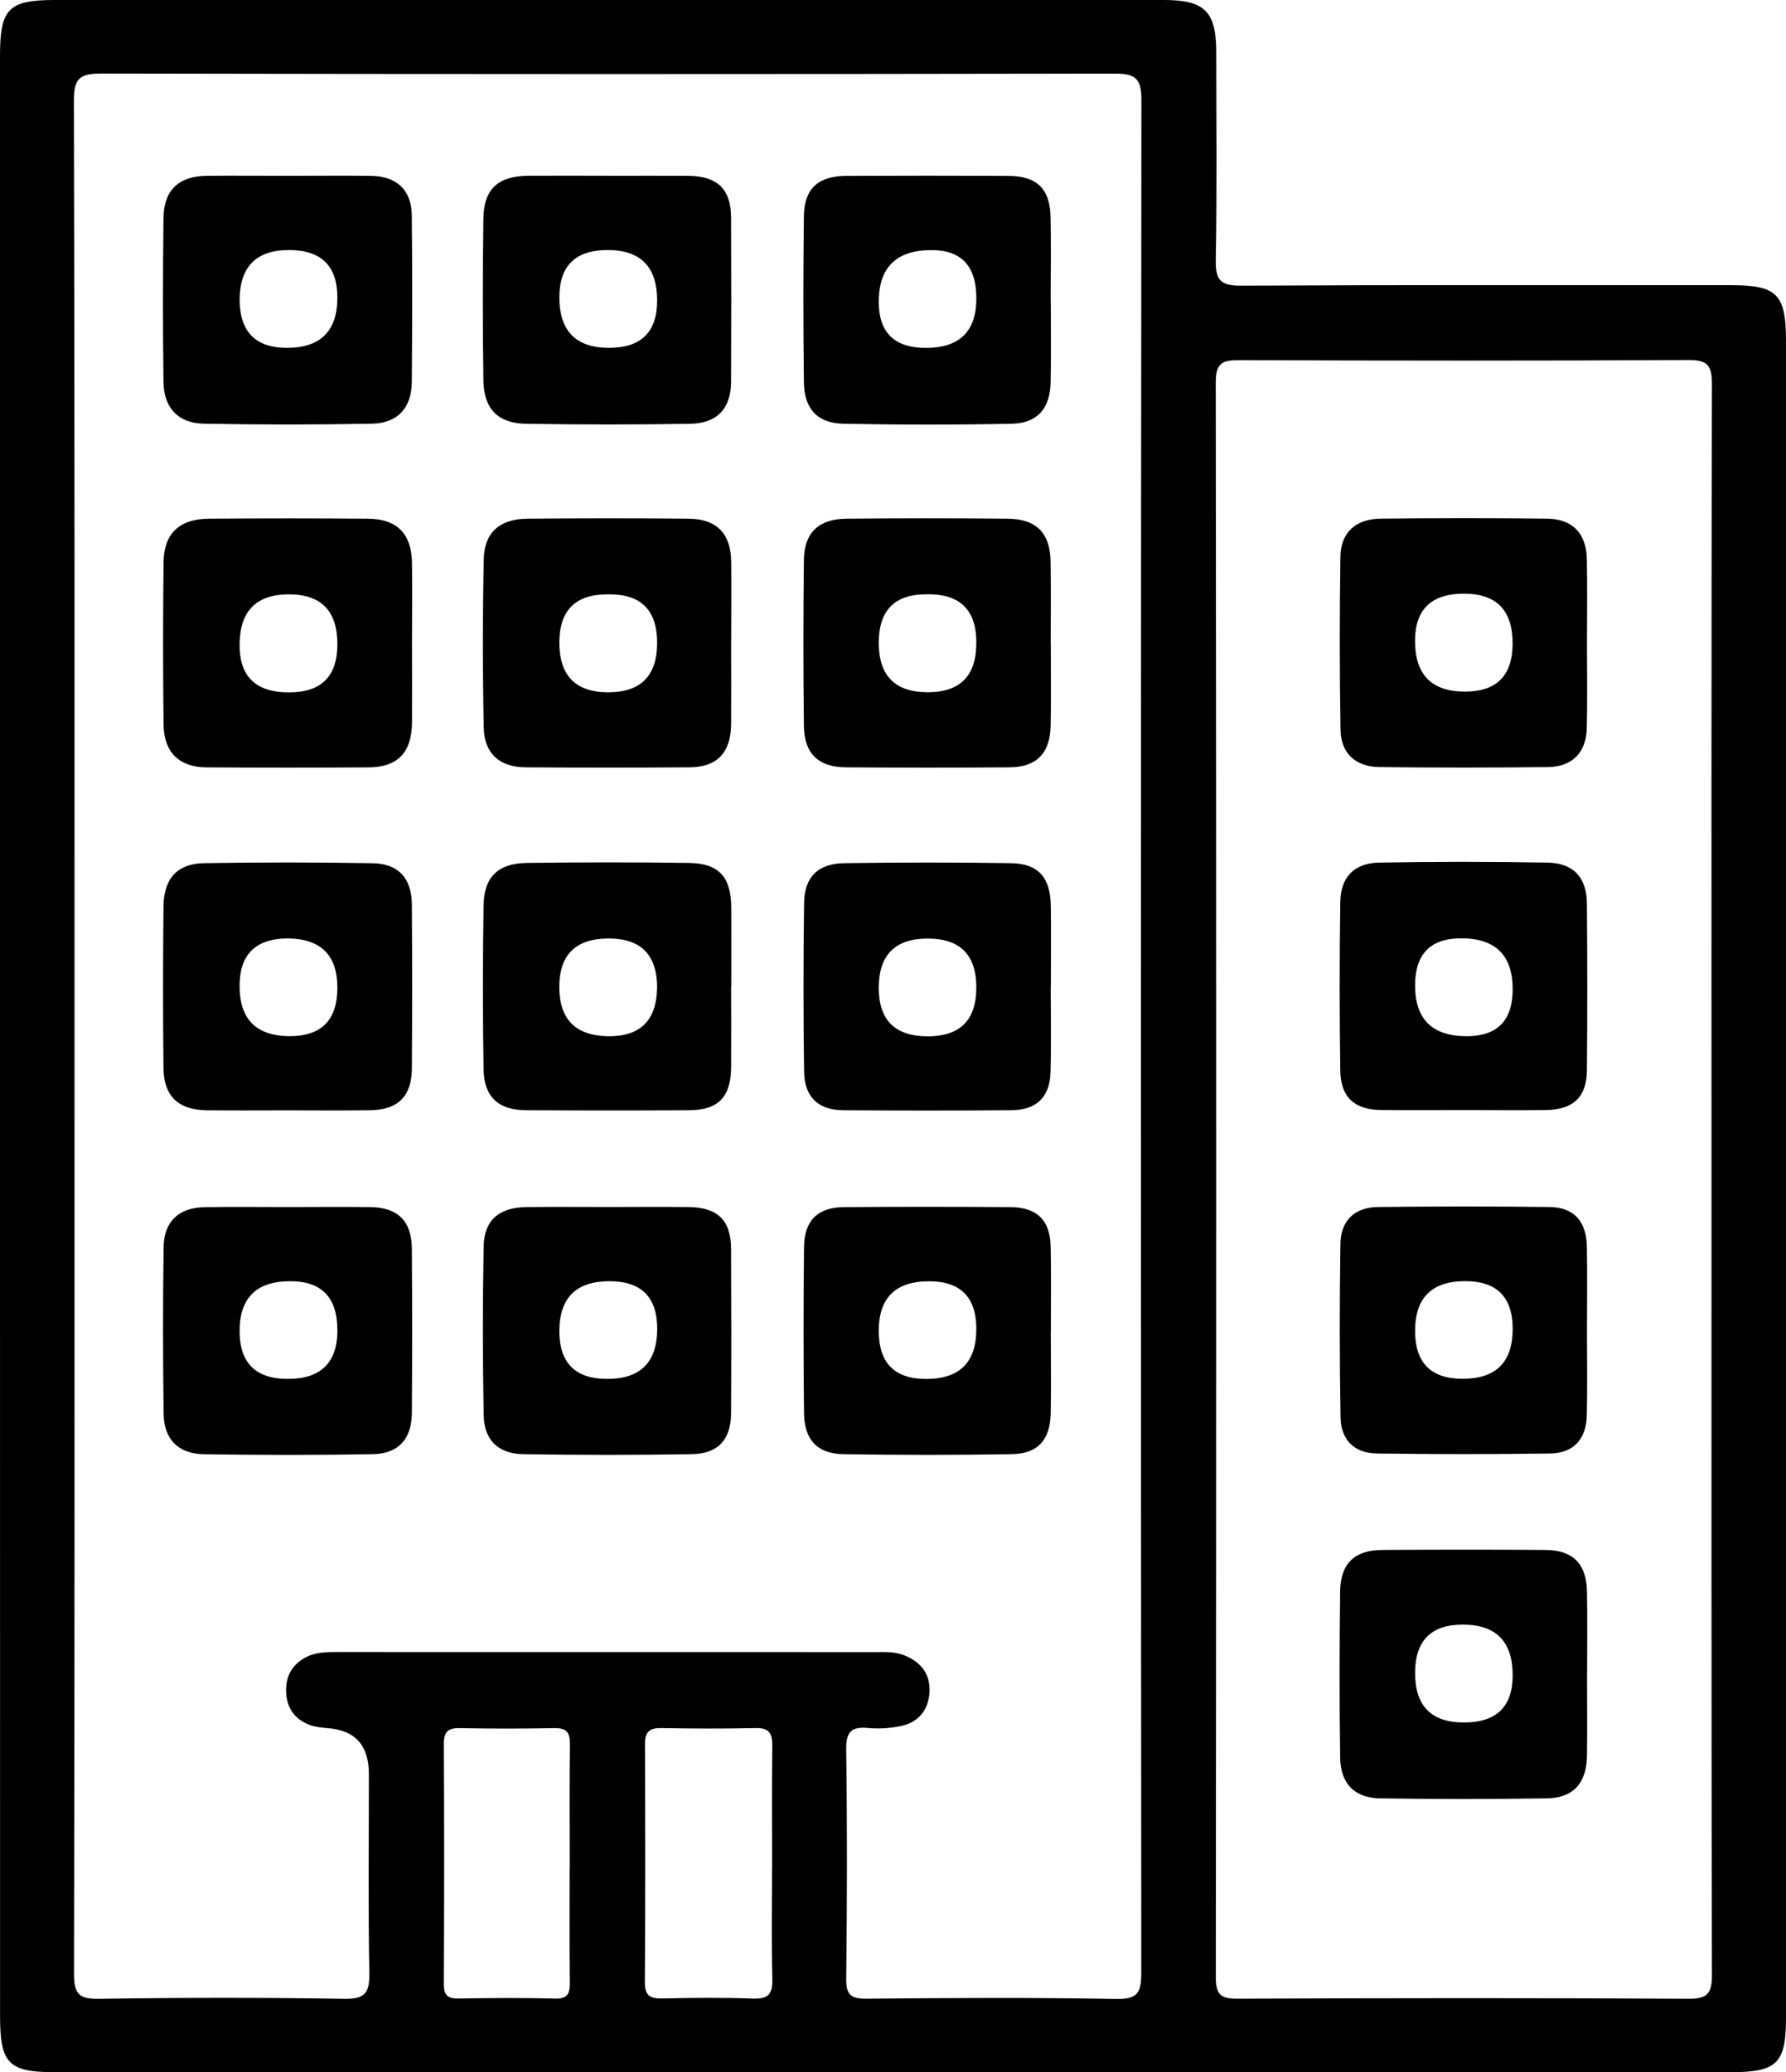 <?xml version="1.0" encoding="UTF-8"?><svg id="Layer_2" xmlns="http://www.w3.org/2000/svg" viewBox="0 0 289.15 335.34"><g id="Layer_1-2"><g><path d="M0,167.68c0-52.89,0-105.78,0-158.66C0,1.41,1.39,0,8.84,0,68.71,0,128.58,0,188.46,0c6.56,0,8.44,1.86,8.45,8.39,0,11.23,.13,22.45-.08,33.68-.06,3.27,.77,4.18,4.11,4.16,26.44-.14,52.89-.08,79.33-.08,7.44,0,8.88,1.47,8.88,9.02,0,90.43,0,180.87,0,271.3,0,7.46-1.43,8.86-8.99,8.86-90.43,0-180.87,0-271.3,0-7.46,0-8.85-1.41-8.85-9C0,273.45,0,220.56,0,167.68Zm12.06,.15c0,50.52,.04,101.04-.08,151.56,0,3.33,.82,4.12,4.1,4.07,13.22-.2,26.45-.22,39.66,0,3.45,.06,4.1-1.04,4.05-4.2-.19-10.72-.07-21.45-.07-32.18q0-6.99-6.76-7.43c-.98-.07-2.01-.2-2.92-.55-2.3-.89-3.57-2.66-3.71-5.13-.15-2.6,.9-4.62,3.26-5.82,1.6-.82,3.36-.81,5.12-.81,29.06,.01,58.13,0,87.19,.01,1.49,0,2.97-.08,4.43,.49,2.76,1.08,4.3,3.04,4.15,5.97-.15,2.92-1.78,4.93-4.69,5.52-1.69,.34-3.48,.46-5.2,.3-2.73-.25-3.63,.57-3.59,3.47,.17,12.35,.15,24.7,0,37.05-.03,2.66,.74,3.32,3.34,3.29,13.47-.13,26.95-.2,40.41,.04,3.51,.06,4.02-1.12,4.02-4.23-.07-101.04-.08-202.07,.02-303.11,0-3.54-1.07-4.24-4.38-4.23-54.63,.1-109.27,.1-163.9-.01-3.48,0-4.56,.64-4.55,4.38,.14,50.52,.1,101.04,.1,151.56Zm265.03,23c0-42.9-.04-85.79,.07-128.69,0-3.13-.8-3.9-3.9-3.88-24.19,.13-48.38,.11-72.57,.02-2.69,0-3.86,.35-3.86,3.55,.1,86.04,.09,172.08,.01,258.12,0,2.83,.77,3.5,3.53,3.49,24.32-.11,48.63-.13,72.95,.01,3.18,.02,3.85-.89,3.84-3.94-.1-42.9-.07-85.79-.07-128.69Zm-152.09,111.17c0-6.48-.05-12.96,.03-19.44,.03-1.99-.45-2.97-2.68-2.92-5.11,.12-10.22,.09-15.32,0-1.95-.03-2.62,.7-2.61,2.62,.05,12.83,.07,25.67-.02,38.5-.02,2.25,.91,2.68,2.89,2.64,4.86-.11,9.72-.16,14.57,.02,2.43,.09,3.24-.63,3.18-3.11-.16-6.1-.05-12.21-.05-18.31Zm-32.76,.05c0-6.6-.06-13.19,.03-19.79,.03-1.91-.55-2.65-2.53-2.61-5.1,.1-10.21,.1-15.31,0-1.93-.04-2.58,.62-2.57,2.57,.07,12.94,.06,25.89,0,38.83,0,1.76,.54,2.39,2.34,2.36,5.23-.09,10.46-.13,15.68,.01,2.16,.06,2.39-.96,2.37-2.7-.07-6.22-.03-12.45-.03-18.67Z"/><path d="M46.6,28.45c4.49,0,8.98-.05,13.47,.01,4.18,.06,6.56,2.3,6.6,6.42,.09,8.98,.07,17.96,0,26.93-.03,4.14-2.25,6.66-6.39,6.75-9.1,.18-18.21,.18-27.31,0-4.13-.08-6.44-2.56-6.5-6.71-.12-8.85-.11-17.71,0-26.56,.05-4.54,2.49-6.8,7.03-6.84,4.36-.04,8.73,0,13.09,0Zm-7.81,19.95q0,7.89,7.66,7.89,8.17,0,8.17-8.14,0-7.69-7.85-7.69t-7.98,7.94Z"/><path d="M98.31,28.45c4.36,0,8.73-.03,13.09,0,4.73,.04,6.94,2.14,6.96,6.75,.04,8.85,.04,17.7,0,26.55-.02,4.34-2.22,6.76-6.64,6.83-8.85,.15-17.7,.14-26.55,0-4.57-.07-6.85-2.42-6.91-7.06-.12-8.72-.13-17.45,0-26.17,.07-4.82,2.42-6.88,7.33-6.91,4.24-.03,8.48,0,12.71,0Zm8.08,20.18q0-8.17-8.01-8.17-7.82,0-7.82,7.65,0,8.18,8.04,8.18,7.79,0,7.79-7.66Z"/><path d="M118.37,104.04c0,4.36,.03,8.73,0,13.09-.04,4.65-2.23,7.01-6.75,7.04-8.85,.07-17.71,.07-26.56,0-4.16-.03-6.66-2.23-6.74-6.39-.19-9.1-.19-18.2,0-27.3,.08-4.3,2.6-6.5,7.03-6.54,8.73-.08,17.46-.09,26.18,0,4.55,.05,6.81,2.46,6.85,7,.04,4.36,0,8.73,0,13.09Zm-11.98-.01q0-7.85-7.68-7.85h-.37q-7.78,0-7.78,7.8,0,8.05,7.91,8.05t7.92-8Z"/><path d="M66.7,104.24c0,4.24,.03,8.48,0,12.72-.05,4.82-2.31,7.19-7.05,7.22-8.73,.06-17.46,.06-26.19,0-4.47-.03-6.93-2.44-6.98-6.97-.1-8.73-.1-17.46,0-26.19,.05-4.67,2.54-7.04,7.3-7.08,8.61-.07,17.21-.07,25.82,0,4.72,.04,7.05,2.48,7.1,7.2,.05,4.36,0,8.73,0,13.1Zm-12.08,0q0-8.06-7.85-8.06t-7.98,7.96,8.05,7.9q7.78,0,7.78-7.79Z"/><path d="M46.56,179.68c-4.36,0-8.73,.04-13.09-.01-4.58-.05-6.95-2.26-7-6.84-.1-8.72-.09-17.45,0-26.18,.05-4.47,2.23-6.9,6.56-6.97,9.1-.15,18.2-.15,27.3,.01,4.22,.08,6.32,2.45,6.35,6.7,.06,8.85,.06,17.7,0,26.55-.03,4.44-2.25,6.65-6.65,6.72-4.49,.07-8.98,.02-13.46,.02Zm.09-27.82q-7.86,0-7.86,7.69,0,8.12,8.15,8.12,7.68,0,7.68-7.85t-7.97-7.96Z"/><path d="M46.57,195.33c4.49,0,8.98-.06,13.46,.01,4.4,.07,6.62,2.29,6.65,6.74,.06,8.85,.06,17.7,0,26.55-.03,4.24-2.15,6.62-6.36,6.69-9.1,.16-18.2,.15-27.3,.01-4.18-.06-6.48-2.42-6.53-6.61-.12-8.97-.13-17.95,0-26.92,.06-4.16,2.49-6.38,6.62-6.45,4.49-.08,8.97-.02,13.46-.02Zm8.05,19.91q0-7.91-7.62-7.91-8.21,0-8.21,8.06,0,7.75,7.8,7.75,8.04,0,8.04-7.9Z"/><path d="M170.12,48.71c0,4.36,.06,8.72-.02,13.08-.08,4.27-2.1,6.69-6.28,6.78-9.09,.19-18.19,.18-27.28,0-4.22-.08-6.33-2.41-6.39-6.7-.11-8.97-.12-17.94,0-26.91,.06-4.45,2.32-6.48,6.86-6.5,8.72-.04,17.44-.04,26.16,0,4.74,.02,6.84,2.07,6.92,6.79,.08,4.48,.02,8.97,.01,13.46Zm-12.05-.42q0-7.82-7.24-7.82-8.56,0-8.56,8.37,0,7.46,7.62,7.46,8.18,0,8.18-8.01Z"/><path d="M118.37,159.63c0,4.36,.03,8.72,0,13.08-.04,4.77-2.06,6.92-6.73,6.95-8.85,.06-17.69,.05-26.54,0-4.41-.03-6.74-2.16-6.81-6.62-.15-8.84-.14-17.69,0-26.54,.07-4.61,2.36-6.8,7.05-6.86,8.72-.11,17.44-.12,26.16,0,4.92,.07,6.86,2.27,6.89,7.27,.02,4.24,0,8.47,0,12.71Zm-11.98,.23q0-7.99-7.83-7.99-8.01,0-8.01,7.84t7.85,7.97,7.98-7.82Z"/><path d="M98.39,195.32c4.36,0,8.72-.05,13.08,.01,4.76,.06,6.87,2.14,6.89,6.81,.04,8.85,.05,17.69,0,26.54-.02,4.26-2.08,6.57-6.35,6.64-9.09,.15-18.19,.15-27.28,0-4.05-.06-6.34-2.25-6.42-6.29-.18-9.09-.18-18.19-.01-27.28,.08-4.35,2.52-6.37,7.01-6.42,4.36-.05,8.72-.01,13.08-.01Zm.28,12.01q-8.11,0-8.11,8.09,0,7.72,7.75,7.72,8.09,0,8.09-8.11,0-7.7-7.73-7.7Z"/><path d="M170.12,104.31c0,4.36,.06,8.73-.02,13.09-.08,4.47-2.25,6.73-6.63,6.77-8.85,.08-17.7,.07-26.55,0-4.42-.03-6.71-2.23-6.77-6.67-.11-8.97-.11-17.95,0-26.92,.06-4.37,2.39-6.59,6.84-6.64,8.72-.09,17.45-.09,26.17,0,4.63,.04,6.85,2.32,6.93,6.91,.07,4.49,.02,8.97,.02,13.46Zm-12.05-.33q0-7.81-7.73-7.81c-.12,0-.25,0-.37,0q-7.7,0-7.7,7.84,0,8.01,7.92,8.01t7.87-8.04Z"/><path d="M170.12,215.58c0,4.36,.07,8.72-.01,13.07-.08,4.34-2.06,6.6-6.3,6.67-9.09,.15-18.18,.15-27.27,0-4.22-.07-6.32-2.32-6.37-6.64-.1-8.96-.11-17.93,0-26.9,.06-4.32,2.24-6.41,6.51-6.44,8.97-.07,17.93-.07,26.9,0,4.32,.03,6.43,2.12,6.52,6.4,.1,4.61,.02,9.21,.03,13.82Zm-12.05-.48q0-7.76-7.66-7.76-8.14,0-8.14,8.03,0,7.78,7.66,7.78,8.13,0,8.13-8.05Z"/><path d="M170.11,159.65c0,4.61,.09,9.22-.03,13.82-.1,4.06-2.24,6.15-6.34,6.19-9.09,.07-18.18,.07-27.27,0-4.02-.03-6.23-2.16-6.29-6.26-.13-9.09-.13-18.18,0-27.27,.06-4.23,2.24-6.39,6.56-6.45,8.96-.13,17.93-.14,26.9,0,4.47,.07,6.41,2.3,6.48,6.89,.07,4.36,.01,8.72,.01,13.08h-.02Zm-12.04,.16q0-7.93-7.88-7.93t-7.92,7.9,7.88,7.92,7.91-7.88Z"/><path d="M256.94,271.03c0,4.36,.05,8.73-.01,13.09-.07,4.44-2.21,6.84-6.55,6.9-8.97,.13-17.95,.13-26.92,0-4.18-.06-6.43-2.38-6.49-6.62-.12-8.97-.12-17.95,0-26.92,.06-4.46,2.34-6.63,6.77-6.66,8.85-.06,17.7-.07,26.55,0,4.39,.04,6.56,2.28,6.64,6.75,.08,4.49,.02,8.97,.02,13.46Zm-19.93,7.71q7.89,0,7.89-7.64,0-8.2-8.09-8.2-7.71,0-7.71,7.84,0,8,7.91,8Z"/><path d="M237.02,179.64c-4.48,0-8.97,.04-13.45-.01-4.27-.05-6.52-2.08-6.58-6.37-.13-9.09-.13-18.19,0-27.28,.06-4.03,2.23-6.31,6.28-6.39,9.09-.17,18.19-.17,27.28,0,4.22,.08,6.34,2.43,6.37,6.65,.07,8.97,.08,17.94,0,26.91-.04,4.45-2.23,6.45-6.81,6.49-4.36,.04-8.72,0-13.08,0Zm-7.92-20.17q0,8.21,8.35,8.21,7.45,0,7.45-7.6,0-8.24-8.34-8.24-7.46,0-7.46,7.63Z"/><path d="M256.93,103.97c0,4.61,.08,9.23-.03,13.83-.09,3.96-2.33,6.28-6.31,6.33-9.1,.11-18.2,.11-27.3,0-3.82-.05-6.2-2.24-6.26-6-.16-9.34-.16-18.7-.02-28.04,.06-3.93,2.47-6.11,6.51-6.16,8.97-.1,17.95-.11,26.92,0,4.18,.05,6.38,2.39,6.47,6.57,.09,4.49,.02,8.97,.02,13.46Zm-19.92-7.9q-7.92,0-7.92,7.64,0,8.21,8.08,8.21,7.72,0,7.72-7.81,0-8.04-7.88-8.04Z"/><path d="M256.93,215.2c0,4.61,.08,9.22-.03,13.82-.09,3.88-2.14,6.14-5.96,6.19-9.34,.13-18.68,.13-28.01,0-3.67-.05-5.84-2.19-5.9-5.87-.16-9.34-.16-18.68-.02-28.01,.06-3.86,2.29-5.96,6.15-6.01,9.21-.1,18.43-.11,27.64,0,4.01,.05,6.02,2.26,6.11,6.42,.09,4.48,.02,8.96,.02,13.45Zm-19.72-7.88q-8.11,0-8.11,8.06,0,7.74,7.7,7.74,8.1,0,8.1-8.07,0-7.73-7.69-7.73Z"/></g></g></svg>
